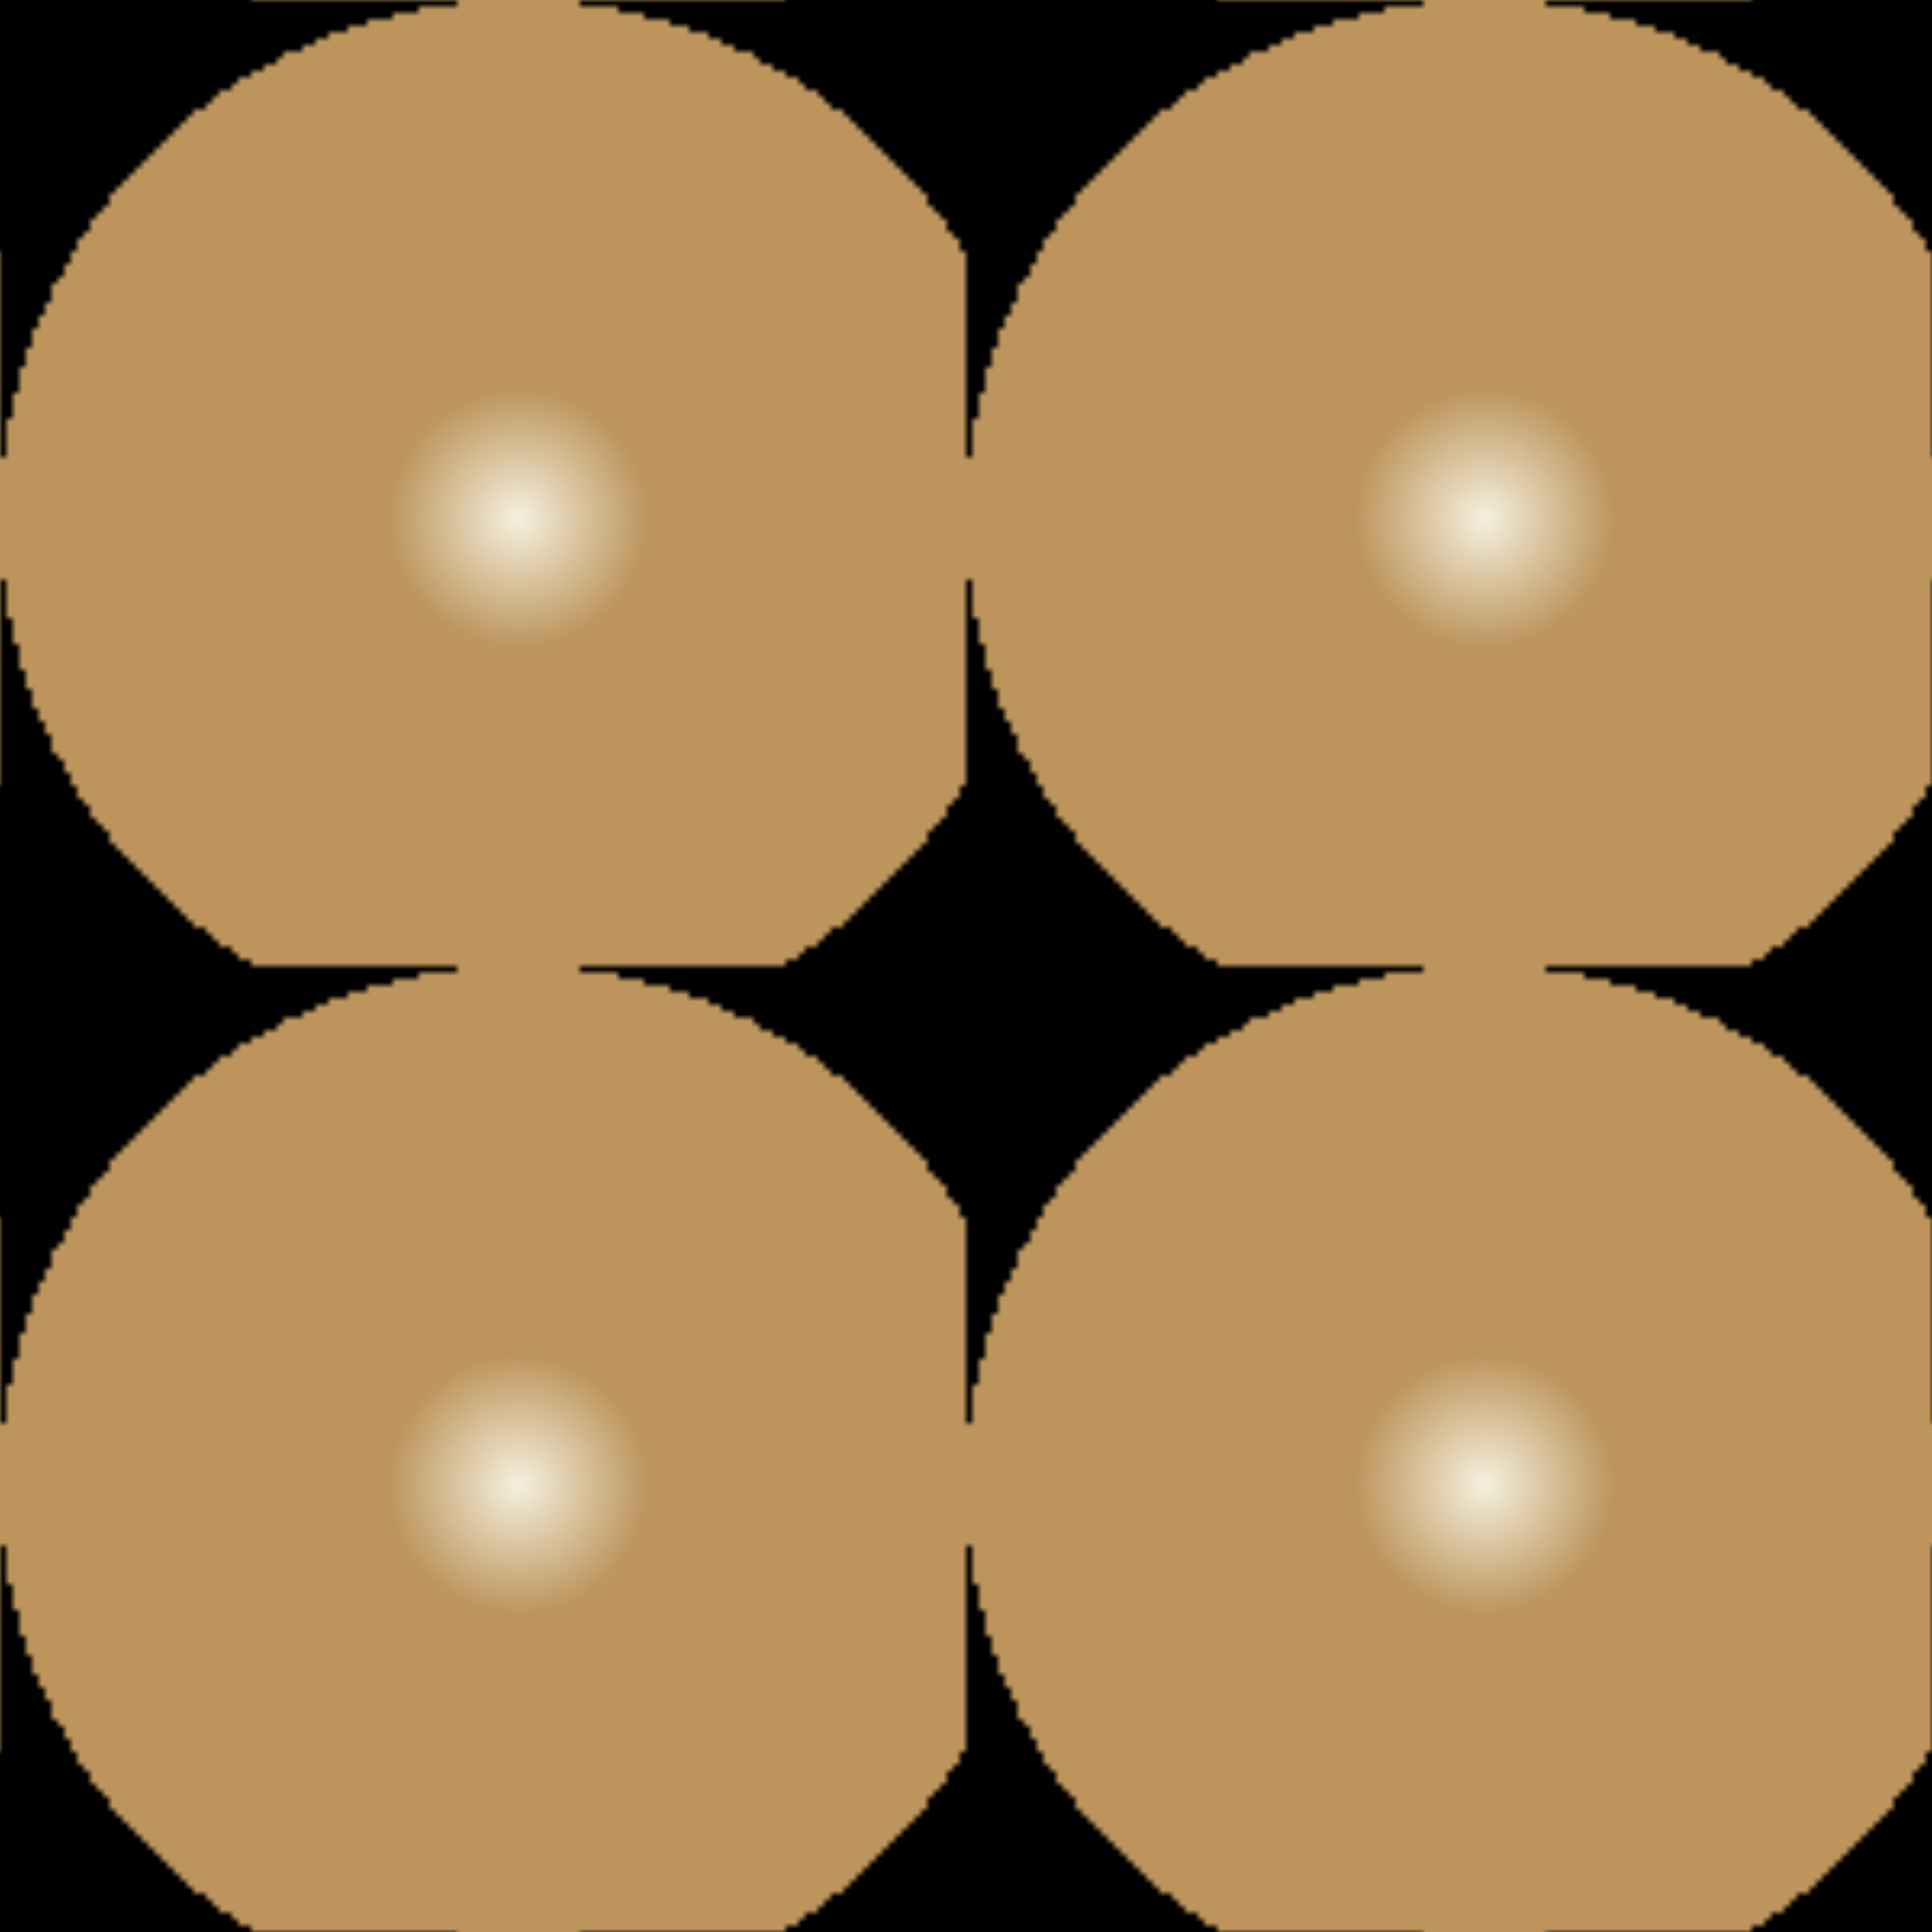<svg version="2.0" xmlns="http://www.w3.org/2000/svg" preserveAspectRatio="xMinYMin meet" viewBox="0 0 300 300"><defs><radialGradient id="tid1230-pattern-background-fill"><stop offset="0%"  stop-color="#F5F1DF" /><stop offset="25%"  stop-color="#BD955C" /><stop offset="50%"  stop-color="#BD955C" /><stop offset="75%"  stop-color="#BD955C" /><stop offset="100%"  stop-color="#BD955C" /><animate attributeName="fx" values="87%;94%;87%;" dur="7087ms" begin="0ms" repeatCount="indefinite" fill="freeze" /></radialGradient><pattern id="tid1230-background" x="0" y="0" width="150" height="150" patternUnits="userSpaceOnUse" ><rect class="tid1230-pattern-background" x="0" y="0" width="161" height="161" /></pattern></defs><style>.tid1230-pattern-background { fill: url(#tid1230-pattern-background-fill) } </style><rect x="0" y="0" width="100%" height="100%" fill="url(#tid1230-background)" /></svg>